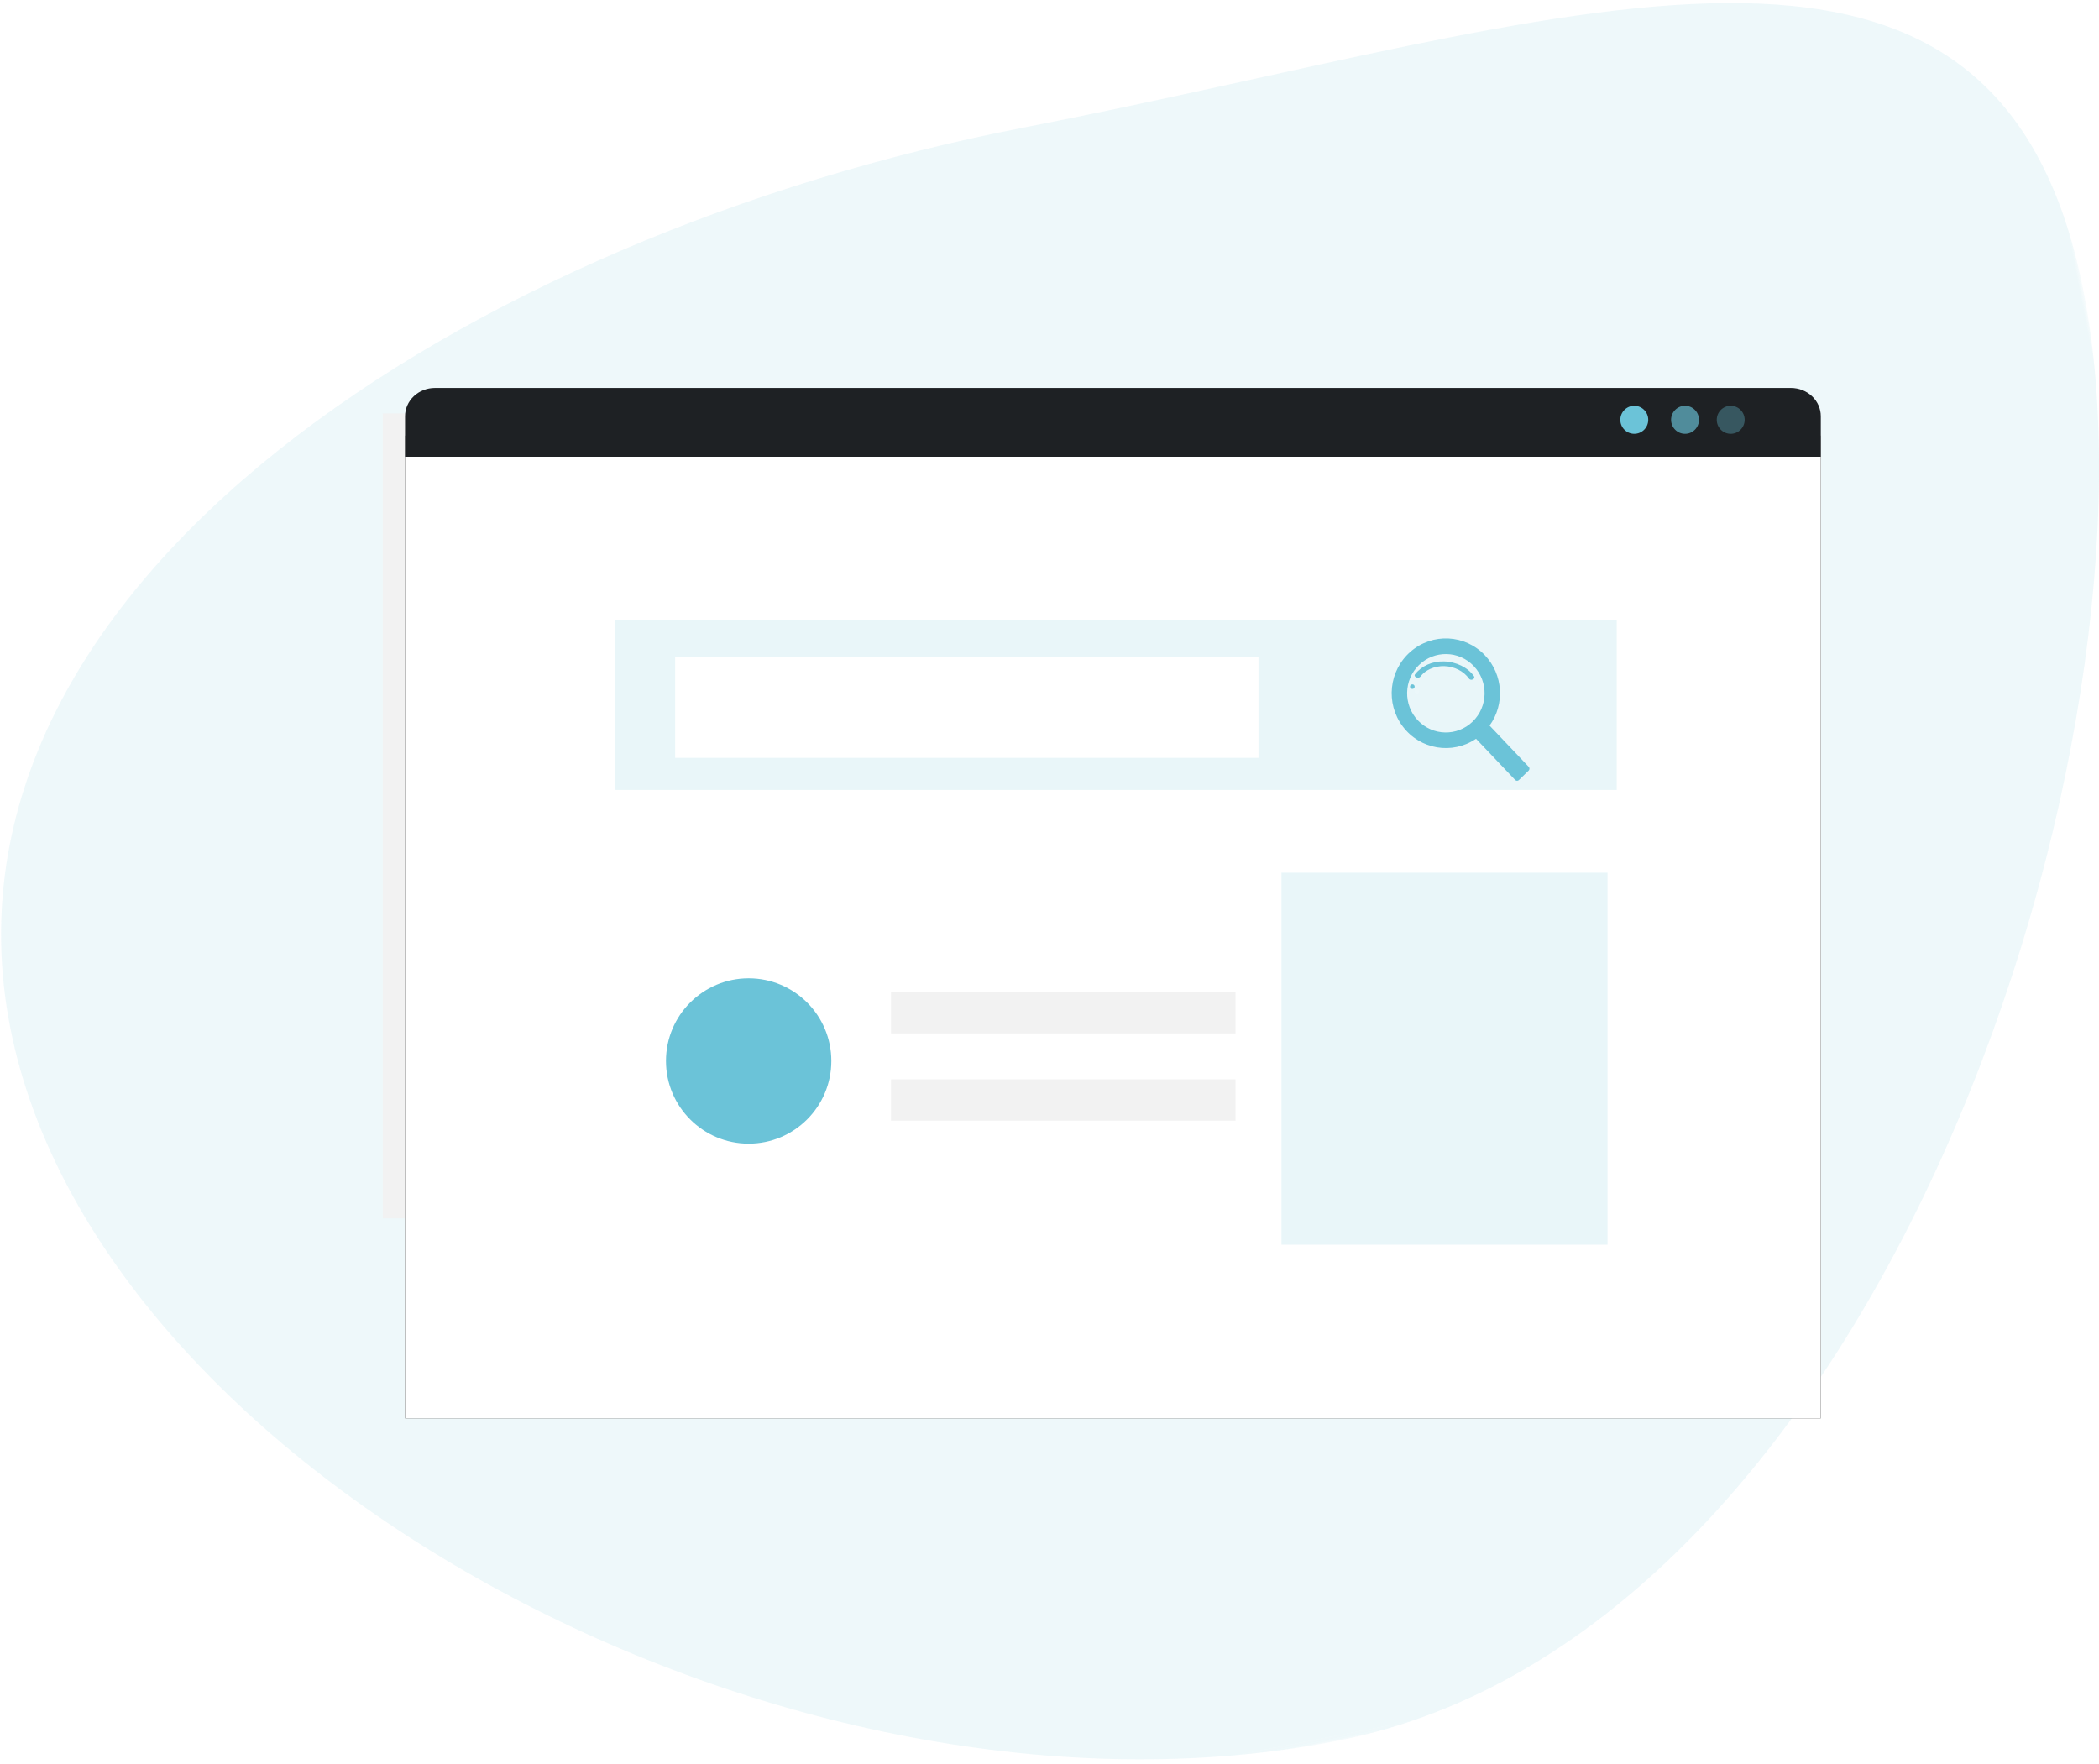 <?xml version="1.0" encoding="UTF-8"?> <svg xmlns="http://www.w3.org/2000/svg" xmlns:xlink="http://www.w3.org/1999/xlink" width="457px" height="384px" viewBox="0 0 457 384"><!-- Generator: Sketch 48.2 (47327) - http://www.bohemiancoding.com/sketch --><title>Group 19</title><desc>Created with Sketch.</desc><defs><polygon id="path-1" points="0 22.031 489.331 0 489.331 379.951 0 379.951"></polygon><polygon id="path-3" points="0 0 419.759 0 419.759 250.747 0 250.747"></polygon><polygon id="path-5" points="67.189 236.789 375.428 236.789 375.428 22.858 67.189 22.858"></polygon><filter x="-9.7%" y="-14.0%" width="119.5%" height="128.0%" id="filter-6"><feOffset dx="0" dy="0" in="SourceAlpha" result="shadowOffsetOuter1"></feOffset><feGaussianBlur stdDeviation="10" in="shadowOffsetOuter1" result="shadowBlurOuter1"></feGaussianBlur><feColorMatrix values="0 0 0 0 0.294 0 0 0 0 0.573 0 0 0 0 0.729 0 0 0 0.15 0" type="matrix" in="shadowBlurOuter1"></feColorMatrix></filter><linearGradient x1="50%" y1="100%" x2="50%" y2="0%" id="linearGradient-7"><stop stop-color="#FFFFFF" stop-opacity="0.12" offset="0%"></stop><stop stop-color="#FFFFFF" stop-opacity="0.09" offset="55%"></stop><stop stop-color="#FFFFFF" stop-opacity="0.02" offset="100%"></stop></linearGradient><linearGradient x1="88742%" y1="23700%" x2="88742%" y2="21930%" id="linearGradient-8"><stop stop-color="#FFFFFF" stop-opacity="0.12" offset="0%"></stop><stop stop-color="#FFFFFF" stop-opacity="0.09" offset="55%"></stop><stop stop-color="#FFFFFF" stop-opacity="0.02" offset="100%"></stop></linearGradient></defs><g id="Gabarit3" stroke="none" stroke-width="1" fill="none" fill-rule="evenodd" transform="translate(-1062, -2453)"><g id="Group-19" transform="translate(1016, 2417)"><g id="Page-1" transform="translate(276.752, 233.257) rotate(-11) translate(-276.752, -233.257) translate(31.752, 43.257)"><mask id="mask-2" fill="white"><use xlink:href="#path-1"></use></mask><g id="Clip-2"></g><path d="M489.331,101.393 C489.331,200.203 390.854,379.951 269.376,379.951 C147.898,379.951 15.626,271.034 15.626,172.225 C15.626,73.416 147.898,22.131 269.376,22.131 C390.854,22.131 489.331,2.584 489.331,101.393 Z" id="Fill-1" fill-opacity="0.11" fill="#6BC3D8" mask="url(#mask-2)"></path></g><g id="Group-34" transform="translate(67, 108)"><g id="Group-29"><g id="Group-23"><mask id="mask-4" fill="white"><use xlink:href="#path-3"></use></mask><g id="Clip-2"></g><polygon id="Fill-1" fill="#F2F2F2" mask="url(#mask-4)" points="62.34 193.255 370.579 193.255 370.579 18.009 62.34 18.009"></polygon><g id="Fill-1" mask="url(#mask-4)"><use fill="black" fill-opacity="1" filter="url(#filter-6)" xlink:href="#path-5"></use><use fill="#FFFFFF" fill-rule="evenodd" xlink:href="#path-5"></use></g></g><g id="Group-18" transform="translate(67.189, 12.468)"><path d="M308.239,6.157 L308.239,14.977 L0,14.977 L8.58525842e-06,6.157 C-0.003,4.525 0.681,2.959 1.9,1.804 C3.119,0.649 4.774,-2.15282161e-06 6.499,0 L301.74,0 C303.465,-2.15282163e-06 305.12,0.649 306.339,1.804 C307.558,2.959 308.241,4.525 308.239,6.157 Z" id="Shape" fill="#1E2124" fill-rule="nonzero"></path><ellipse id="Oval-2" fill="#6BC3D8" opacity="0.66" cx="278.681" cy="6.934" rx="3.039" ry="3.051"></ellipse><ellipse id="Oval-2" fill="#6BC3D8" cx="267.631" cy="6.934" rx="3.039" ry="3.051"></ellipse><ellipse id="Oval-2" fill="#6BC3D8" opacity="0.335" cx="288.625" cy="6.934" rx="3.039" ry="3.051"></ellipse></g></g></g><g id="undraw_search_2dfv-2" transform="translate(178, 171)" fill-rule="nonzero"><rect id="Rectangle-path" fill-opacity="0.15" fill="#6BC3D8" x="2" y="0" width="218" height="37"></rect><rect id="Rectangle-path" fill="#FFFFFF" x="15" y="8" width="127" height="22"></rect><path d="M176.5,15 C175.833,15 175.833,16 176.5,16 C177.167,16 177.167,15 176.5,15 Z" id="Shape" fill="url(#linearGradient-7)"></path><path d="M183.337,10.003 C180.836,9.938 178.473,10.999 177.086,12.809 C176.675,13.37 177.844,13.866 178.256,13.307 C179.298,11.883 181.29,10.98 183.439,11.028 C185.644,11.094 187.666,12.113 188.827,13.744 C189.239,14.334 190.32,13.798 189.908,13.212 C188.598,11.333 186.035,10.055 183.337,10.003 Z" id="Shape" fill="url(#linearGradient-8)"></path><path d="M191.295,7.666 C186.967,3.107 179.877,2.755 175.129,6.864 C170.381,10.973 169.623,18.117 173.4,23.153 C177.177,28.19 184.179,29.371 189.365,25.846 L197.888,34.821 C197.994,34.933 198.139,34.997 198.291,35 C198.443,35.003 198.591,34.944 198.7,34.837 L200.823,32.775 C200.934,32.668 200.997,32.522 201,32.367 C201.003,32.213 200.945,32.064 200.839,31.953 L192.316,22.978 C195.691,18.3 195.261,11.843 191.295,7.666 Z M188.64,22.097 C185.282,25.364 179.943,25.257 176.715,21.859 C173.487,18.46 173.592,13.056 176.949,9.788 C180.306,6.52 185.645,6.626 188.874,10.024 C192.102,13.423 191.997,18.826 188.64,22.094 L188.64,22.097 Z" id="Shape" fill="#6BC3D8"></path><path d="M175.5,14 C174.833,14 174.833,15 175.5,15 C176.167,15 176.167,14 175.5,14 Z" id="Shape" fill="#6BC3D8"></path><path d="M182.337,9.003 C179.836,8.938 177.473,9.999 176.086,11.809 C175.675,12.37 176.844,12.866 177.256,12.307 C178.298,10.883 180.29,9.98 182.439,10.028 C184.644,10.094 186.666,11.113 187.827,12.744 C188.239,13.334 189.32,12.798 188.908,12.212 C187.598,10.333 185.035,9.055 182.337,9.003 Z" id="Shape" fill="#6BC3D8"></path><rect id="Rectangle-path" fill="#FFFFFF" x="3" y="55" width="215" height="81"></rect><circle id="Oval" fill="#6BC3D8" cx="31" cy="96" r="18"></circle><rect id="Rectangle-path" fill="#F2F2F2" x="62" y="81" width="75" height="9"></rect><rect id="Rectangle-path" fill="#F2F2F2" x="62" y="100" width="75" height="9"></rect><rect id="Rectangle-path" fill-opacity="0.15" fill="#6BC3D8" x="147" y="55" width="71" height="81"></rect></g></g></g></svg> 